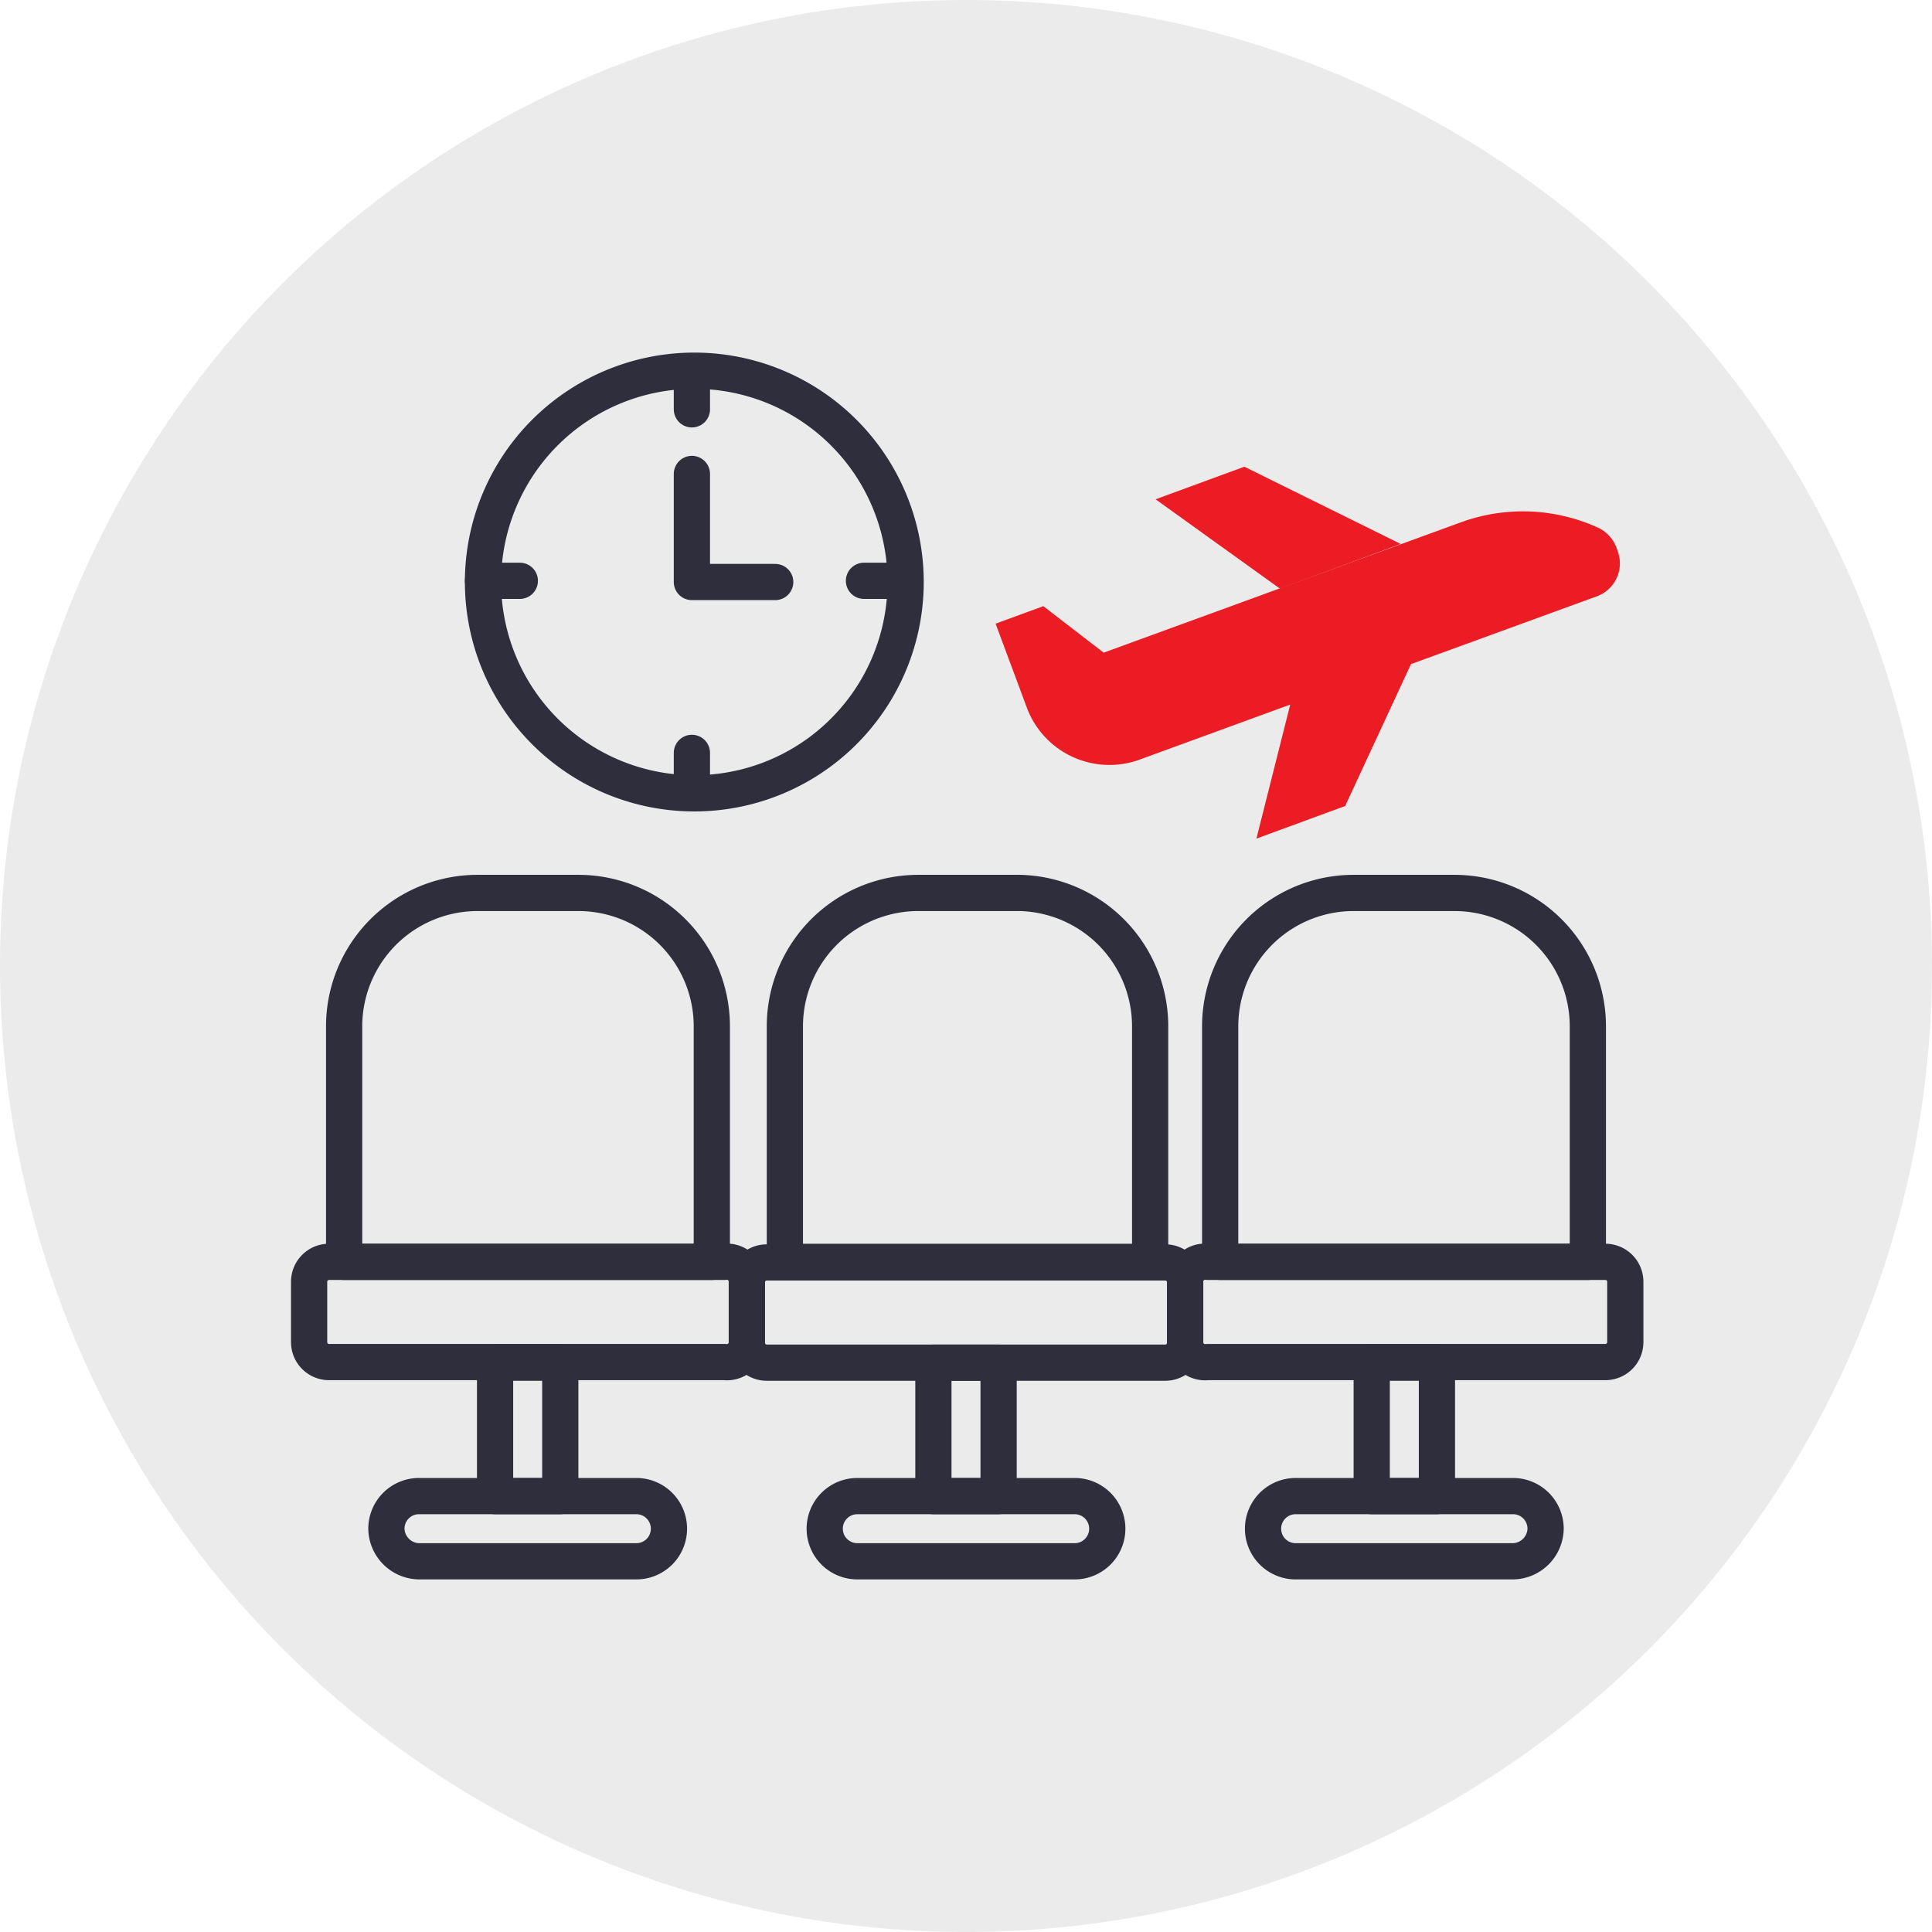 <svg id="Layer_1" data-name="Layer 1" xmlns="http://www.w3.org/2000/svg" viewBox="0 0 32 32"><defs><style>.cls-1{opacity:0.08;isolation:isolate;}.cls-2{fill:none;stroke:#2f2e3d;stroke-linecap:round;stroke-linejoin:round;stroke-width:0.6px;}.cls-3{fill:#ec1c24;}</style></defs><title>Platinum ShopSmart SuperCard</title><circle class="cls-1" cx="16" cy="16" r="16"/><path class="cls-2" d="M11.79,20.9H5.7V17a2.21,2.21,0,0,1,2.21-2.21H9.58A2.21,2.21,0,0,1,11.79,17Z"/><path class="cls-2" d="M12.37,22.24v-1A.33.33,0,0,0,12,20.9H5.45a.33.33,0,0,0-.33.33h0v1a.33.33,0,0,0,.33.33H12A.33.33,0,0,0,12.37,22.24Z"/><path class="cls-2" d="M6.4,25.32h0a.54.54,0,0,1,.54-.54h3.6a.54.54,0,0,1,.54.54.54.54,0,0,1-.54.54H6.94A.55.55,0,0,1,6.4,25.32Z"/><path class="cls-2" d="M19.05,20.9H13V17a2.21,2.21,0,0,1,2.21-2.21h1.68A2.21,2.21,0,0,1,19.05,17Z"/><path class="cls-2" d="M12.37,22.24v-1a.33.33,0,0,1,.33-.33h6.6a.33.33,0,0,1,.33.33h0v1a.33.33,0,0,1-.33.33H12.7a.33.33,0,0,1-.33-.33Z"/><path class="cls-2" d="M13.66,25.32h0a.54.54,0,0,1,.54-.54h3.6a.54.54,0,0,1,.54.54.54.54,0,0,1-.54.54H14.2A.54.54,0,0,1,13.66,25.32Z"/><path class="cls-2" d="M11.46,7.85V9.64h1.38"/><path class="cls-2" d="M11.46,12.47v.63"/><path class="cls-2" d="M14.94,9.62h-.63"/><path class="cls-2" d="M8.61,9.62H8"/><path class="cls-2" d="M15,9.64a3.5,3.5,0,1,1-3.49-3.5A3.5,3.5,0,0,1,15,9.64Z"/><path class="cls-2" d="M11.46,6.15v.63"/><rect class="cls-2" x="8.2" y="22.57" width="1.08" height="2.21"/><rect class="cls-2" x="15.46" y="22.57" width="1.08" height="2.21"/><path class="cls-2" d="M20.21,20.9H26.3V17a2.21,2.21,0,0,0-2.21-2.21H22.42A2.21,2.21,0,0,0,20.21,17Z"/><path class="cls-2" d="M19.63,22.24v-1A.33.33,0,0,1,20,20.9h6.59a.33.33,0,0,1,.33.33h0v1a.33.33,0,0,1-.33.33H20A.33.33,0,0,1,19.63,22.24Z"/><path class="cls-2" d="M20.92,25.32h0a.54.54,0,0,1,.54-.54h3.6a.54.54,0,0,1,.54.54.55.55,0,0,1-.54.54h-3.6A.54.54,0,0,1,20.92,25.32Z"/><rect class="cls-2" x="22.72" y="22.57" width="1.08" height="2.21"/><path class="cls-3" d="M26.49,8.75a3,3,0,0,0-2.29-.1l-5.92,2.16-1-.77-.79.29L17,11.7a1.46,1.46,0,0,0,1.88.88l2.49-.91-.56,2.22,1.47-.54L23.37,11l3.07-1.12a.58.58,0,0,0,.35-.76A.6.6,0,0,0,26.49,8.75Z"/><path class="cls-3" d="M20.61,7.73l-1.47.54L21.2,9.75l2-.74Z"/></svg>